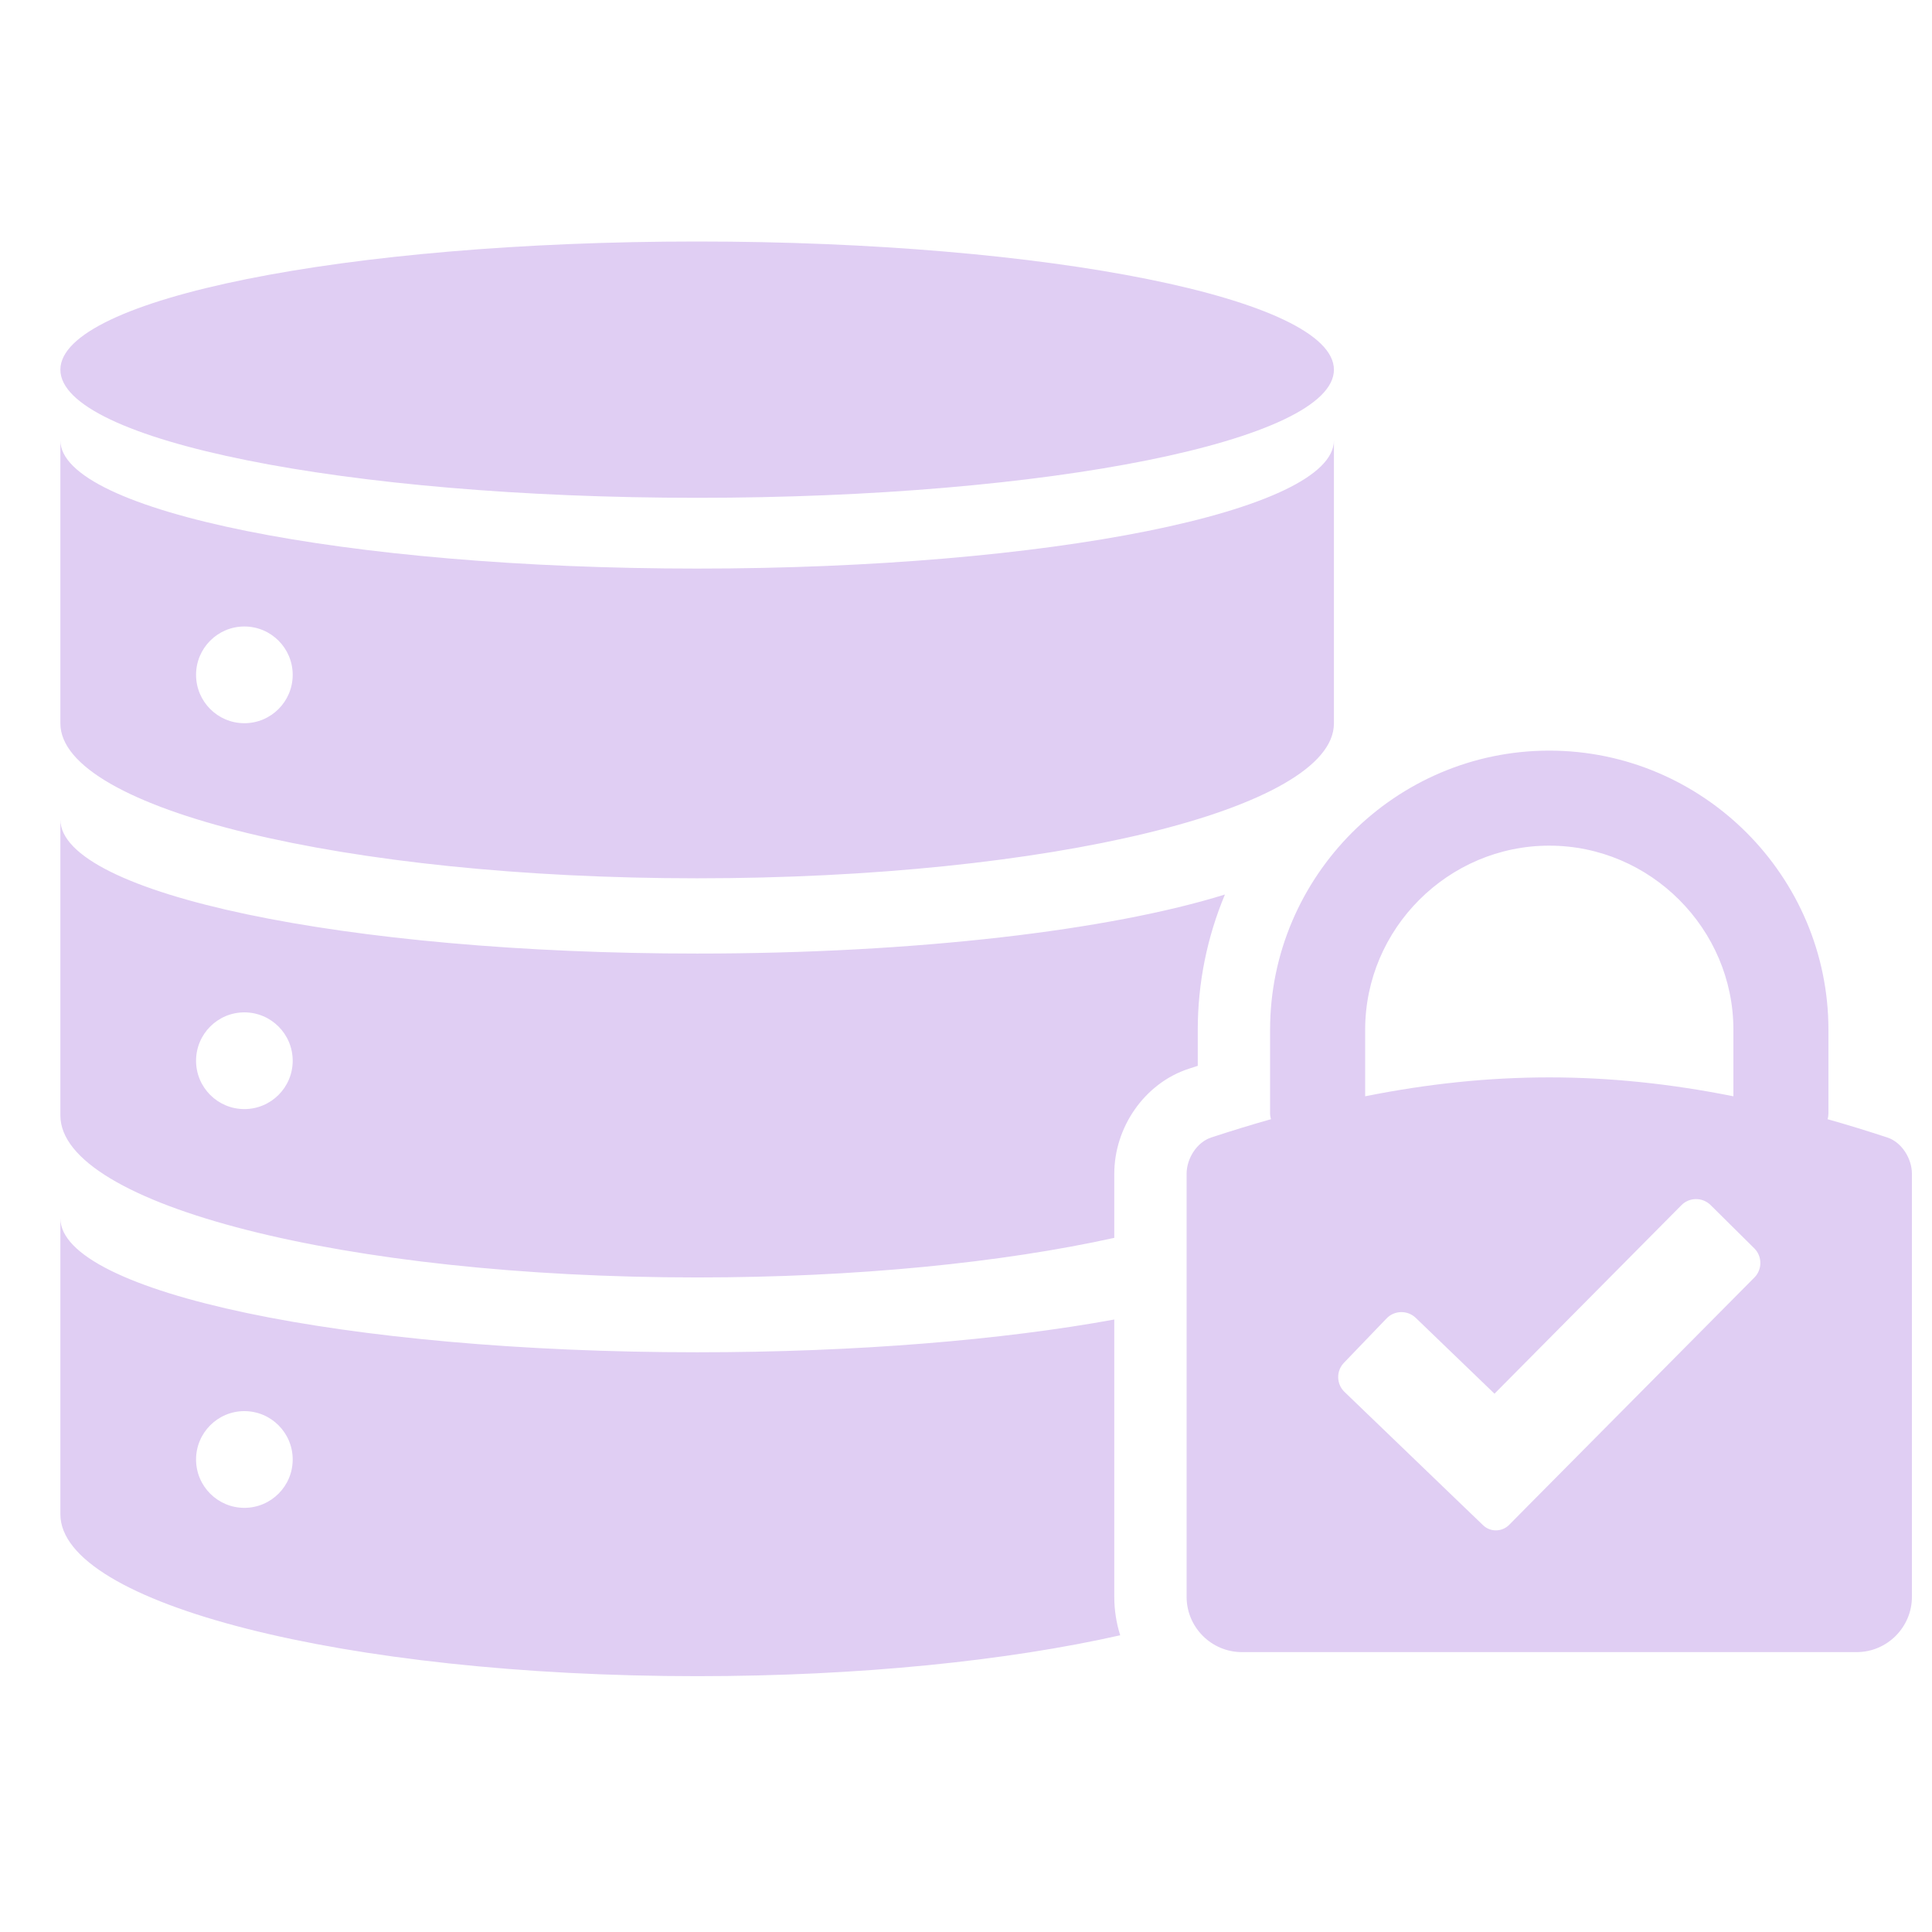 <svg width="48" height="48" viewBox="0 0 48 48" fill="none" xmlns="http://www.w3.org/2000/svg">
<path fill-rule="evenodd" clip-rule="evenodd" d="M17.321 6C26.057 6 33.141 7.426 33.141 9.185C33.141 10.942 26.057 12.368 17.321 12.368C8.583 12.368 1.5 10.942 1.5 9.185C1.5 7.426 8.583 6 17.321 6ZM38.491 18.649C40.399 18.649 42.133 19.429 43.391 20.685C44.647 21.943 45.427 23.677 45.427 25.585V27.662C45.427 27.712 45.42 27.761 45.405 27.806C45.891 27.943 46.386 28.095 46.891 28.261C47.248 28.378 47.501 28.784 47.501 29.161V39.674C47.501 40.428 46.884 41.046 46.13 41.046H38.491H30.853C30.098 41.046 29.481 40.428 29.481 39.674V29.161C29.481 28.784 29.734 28.378 30.092 28.261C30.596 28.095 31.09 27.944 31.578 27.806C31.563 27.761 31.555 27.712 31.555 27.662V25.585C31.555 23.677 32.336 21.943 33.592 20.685C34.848 19.429 36.583 18.649 38.491 18.649ZM43.066 27.237V25.585C43.066 24.329 42.55 23.186 41.72 22.356C40.891 21.526 39.747 21.01 38.491 21.01C37.234 21.01 36.091 21.526 35.261 22.356C34.431 23.186 33.917 24.329 33.917 25.585V27.237C37.048 26.611 39.933 26.611 43.066 27.237ZM33.141 10.942V17.973C33.141 20.099 26.057 21.821 17.321 21.821C8.583 21.821 1.5 20.099 1.5 17.973V10.942C1.5 12.701 8.583 14.126 17.321 14.126C26.057 14.126 33.141 12.701 33.141 10.942ZM35.173 32.741L37.13 34.626L41.775 29.942C41.973 29.742 42.298 29.741 42.499 29.939L43.585 31.015C43.785 31.213 43.786 31.539 43.588 31.739L38.058 37.315L37.493 37.886C37.315 38.064 37.025 38.068 36.845 37.892L36.266 37.336L33.403 34.581C33.2 34.386 33.194 34.06 33.39 33.858L34.45 32.755C34.645 32.552 34.969 32.547 35.173 32.741ZM6.071 15.565C6.734 15.565 7.272 16.103 7.272 16.766C7.272 17.43 6.734 17.968 6.071 17.968C5.409 17.968 4.871 17.43 4.871 16.766C4.871 16.103 5.409 15.565 6.071 15.565ZM6.071 35.059C6.734 35.059 7.272 35.597 7.272 36.261C7.272 36.924 6.734 37.462 6.071 37.462C5.409 37.462 4.871 36.924 4.871 36.261C4.871 35.597 5.409 35.059 6.071 35.059ZM6.071 25.152C6.734 25.152 7.272 25.69 7.272 26.354C7.272 27.017 6.734 27.555 6.071 27.555C5.409 27.555 4.871 27.017 4.871 26.354C4.871 25.69 5.409 25.152 6.071 25.152ZM27.831 40.628C25.036 41.259 21.355 41.644 17.321 41.644C8.583 41.644 1.5 39.843 1.5 37.621V30.268C1.5 32.107 8.583 33.597 17.321 33.597C21.285 33.597 24.908 33.29 27.684 32.783V39.674C27.684 40.006 27.736 40.326 27.831 40.628ZM27.684 30.754C24.908 31.367 21.285 31.738 17.321 31.738C8.583 31.738 1.5 29.935 1.5 27.713V20.361C1.5 22.2 8.583 23.691 17.321 23.691C22.777 23.691 27.589 23.109 30.433 22.224C29.992 23.278 29.758 24.417 29.758 25.585V26.48C29.683 26.503 29.607 26.528 29.531 26.554C28.43 26.915 27.684 28.012 27.684 29.161V30.754Z" fill="#E0CEF3"/>
</svg>
